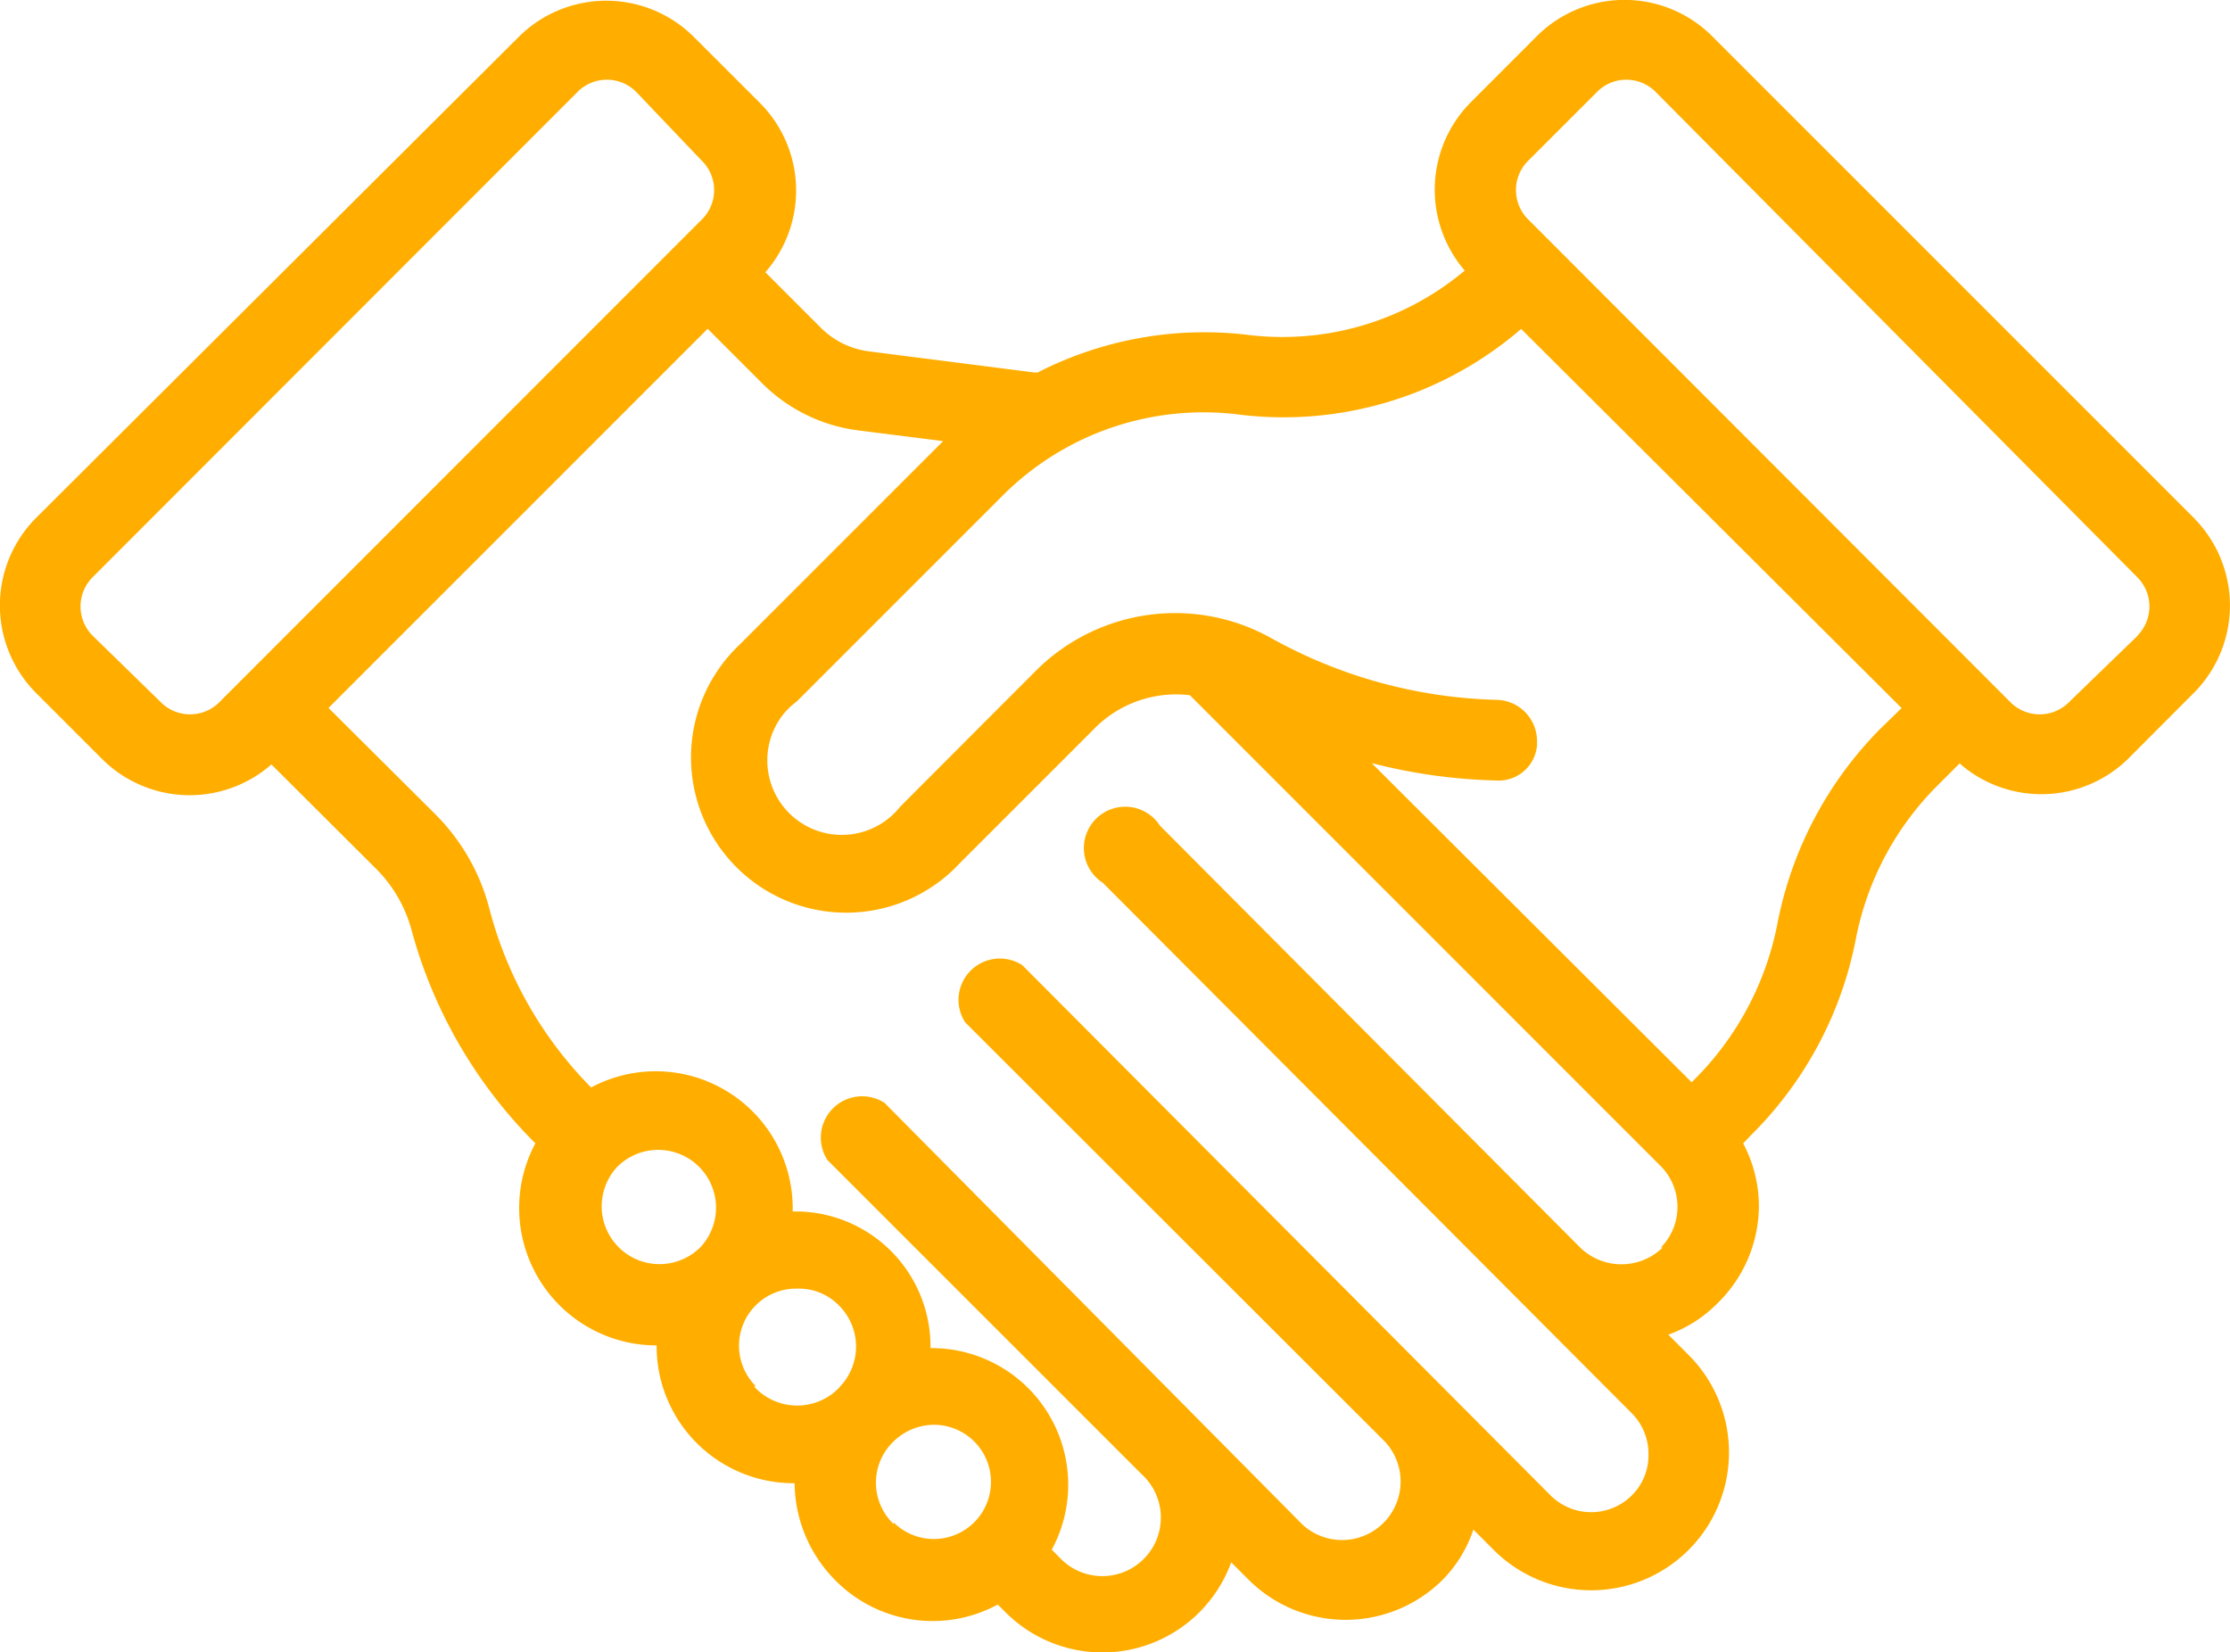 <?xml version="1.0" encoding="UTF-8"?>
<svg xmlns="http://www.w3.org/2000/svg" width="48.548" height="35.969" viewBox="0 0 48.548 35.969">
  <path id="handshake_icon" data-name="handshake icon" d="M47.775,11.289,37.259.773a2.7,2.7,0,0,0-3.785,0L32.006,2.242a2.7,2.7,0,0,0-.117,3.649,6.163,6.163,0,0,1-4.722,1.4,7.963,7.963,0,0,0-4.578.82h-.063l-3.6-.46a1.8,1.8,0,0,1-1.063-.523l-1.2-1.2a2.7,2.7,0,0,0-.1-3.668L15.092.791a2.7,2.7,0,0,0-3.785,0L.773,11.289a2.7,2.7,0,0,0,0,3.785l1.469,1.469a2.7,2.7,0,0,0,3.668.1l2.307,2.3a2.977,2.977,0,0,1,.739,1.289,10.387,10.387,0,0,0,2.7,4.659,2.991,2.991,0,0,0,2.64,4.4,2.983,2.983,0,0,0,2.965,3H17.3a3.035,3.035,0,0,0,.9,2.127,2.975,2.975,0,0,0,3.523.514l.162.162a2.983,2.983,0,0,0,4.92-1.081l.369.369a2.992,2.992,0,0,0,4.231.014l.014-.014a2.834,2.834,0,0,0,.658-1.081l.442.442a3,3,0,0,0,4.244-4.244l-.442-.442a2.84,2.84,0,0,0,1.072-.685,2.972,2.972,0,0,0,.9-2.118,2.924,2.924,0,0,0-.342-1.361l.171-.18a8.2,8.2,0,0,0,2.28-4.262,6.454,6.454,0,0,1,1.8-3.37l.46-.46a2.7,2.7,0,0,0,3.668-.1L47.8,15.047a2.7,2.7,0,0,0-.027-3.758M4.792,15.272a.9.9,0,0,1-1.274.032l-.032-.032L2.017,13.839a.9.9,0,0,1,0-1.271L12.56,2.017a.9.9,0,0,1,1.274-.032l.032.032,1.4,1.469A.9.9,0,0,1,15.3,4.76l-.032.032Zm10.448,11.89a1.259,1.259,0,0,1-1.811-1.748l.032-.032a1.259,1.259,0,0,1,1.78,1.78M18.282,30.2l-.018.018a1.27,1.27,0,0,1-1.8.016c-.017-.017-.034-.034-.05-.052h.045a1.243,1.243,0,0,1,.9-2.127,1.218,1.218,0,0,1,.9.36,1.262,1.262,0,0,1,.018,1.784m2.03,3.306a1.242,1.242,0,0,1-.85-.36v.036a1.244,1.244,0,0,1-.044-1.758l.044-.044a1.273,1.273,0,0,1,.9-.36,1.243,1.243,0,0,1-.051,2.486M36.16,27.158H36.2a1.288,1.288,0,0,1-1.8,0l-9.146-9.182a.9.9,0,1,0-1.244,1.244L35.52,30.762a1.251,1.251,0,0,1,.369.9,1.225,1.225,0,0,1-.369.9,1.253,1.253,0,0,1-1.757,0L22.256,21.012a.9.9,0,0,0-1.244,1.244l9.146,9.137a1.274,1.274,0,0,1-1.8,1.8l-9.1-9.182a.9.9,0,0,0-1.244,1.244L24.86,32.1a1.274,1.274,0,1,1-1.8,1.8l-.162-.162a2.973,2.973,0,0,0-2.64-4.388,2.938,2.938,0,0,0-2.9-2.975h-.1a2.983,2.983,0,0,0-4.388-2.7,8.618,8.618,0,0,1-2.217-3.9,4.5,4.5,0,0,0-1.2-2.073l-2.3-2.289,8.254-8.254L16.6,8.352A3.6,3.6,0,0,0,18.678,9.37l1.856.234L16.1,14.038a3.379,3.379,0,0,0,4.607,4.944c.059-.054.114-.111.169-.169l2.983-2.983a2.5,2.5,0,0,1,2.046-.694L36.16,25.392a1.262,1.262,0,0,1,0,1.766m4.785-11.3a8.246,8.246,0,0,0-2.253,4.271,6.546,6.546,0,0,1-1.8,3.37l-.063.063-6.966-6.948a11.96,11.96,0,0,0,2.7.378.838.838,0,0,0,.9-.772c0-.028,0-.056,0-.084a.9.9,0,0,0-.9-.9A10.629,10.629,0,0,1,27.689,13.9a4.289,4.289,0,0,0-5.109.676L19.6,17.561a1.622,1.622,0,0,1-2.579-1.967,1.6,1.6,0,0,1,.326-.322l4.506-4.506a6.18,6.18,0,0,1,5.127-1.739,7.915,7.915,0,0,0,6.137-1.865L41.4,15.416Zm5.614-2.037-1.5,1.451a.9.9,0,0,1-1.274.032l-.032-.032L33.285,4.792a.9.9,0,0,1-.032-1.274l.032-.032,1.469-1.469a.9.9,0,0,1,1.274-.032l.032.032L46.532,12.569a.9.9,0,0,1,0,1.271Z" transform="translate(-0.001 -0.001)" fill="#ffae00"></path>
</svg>
